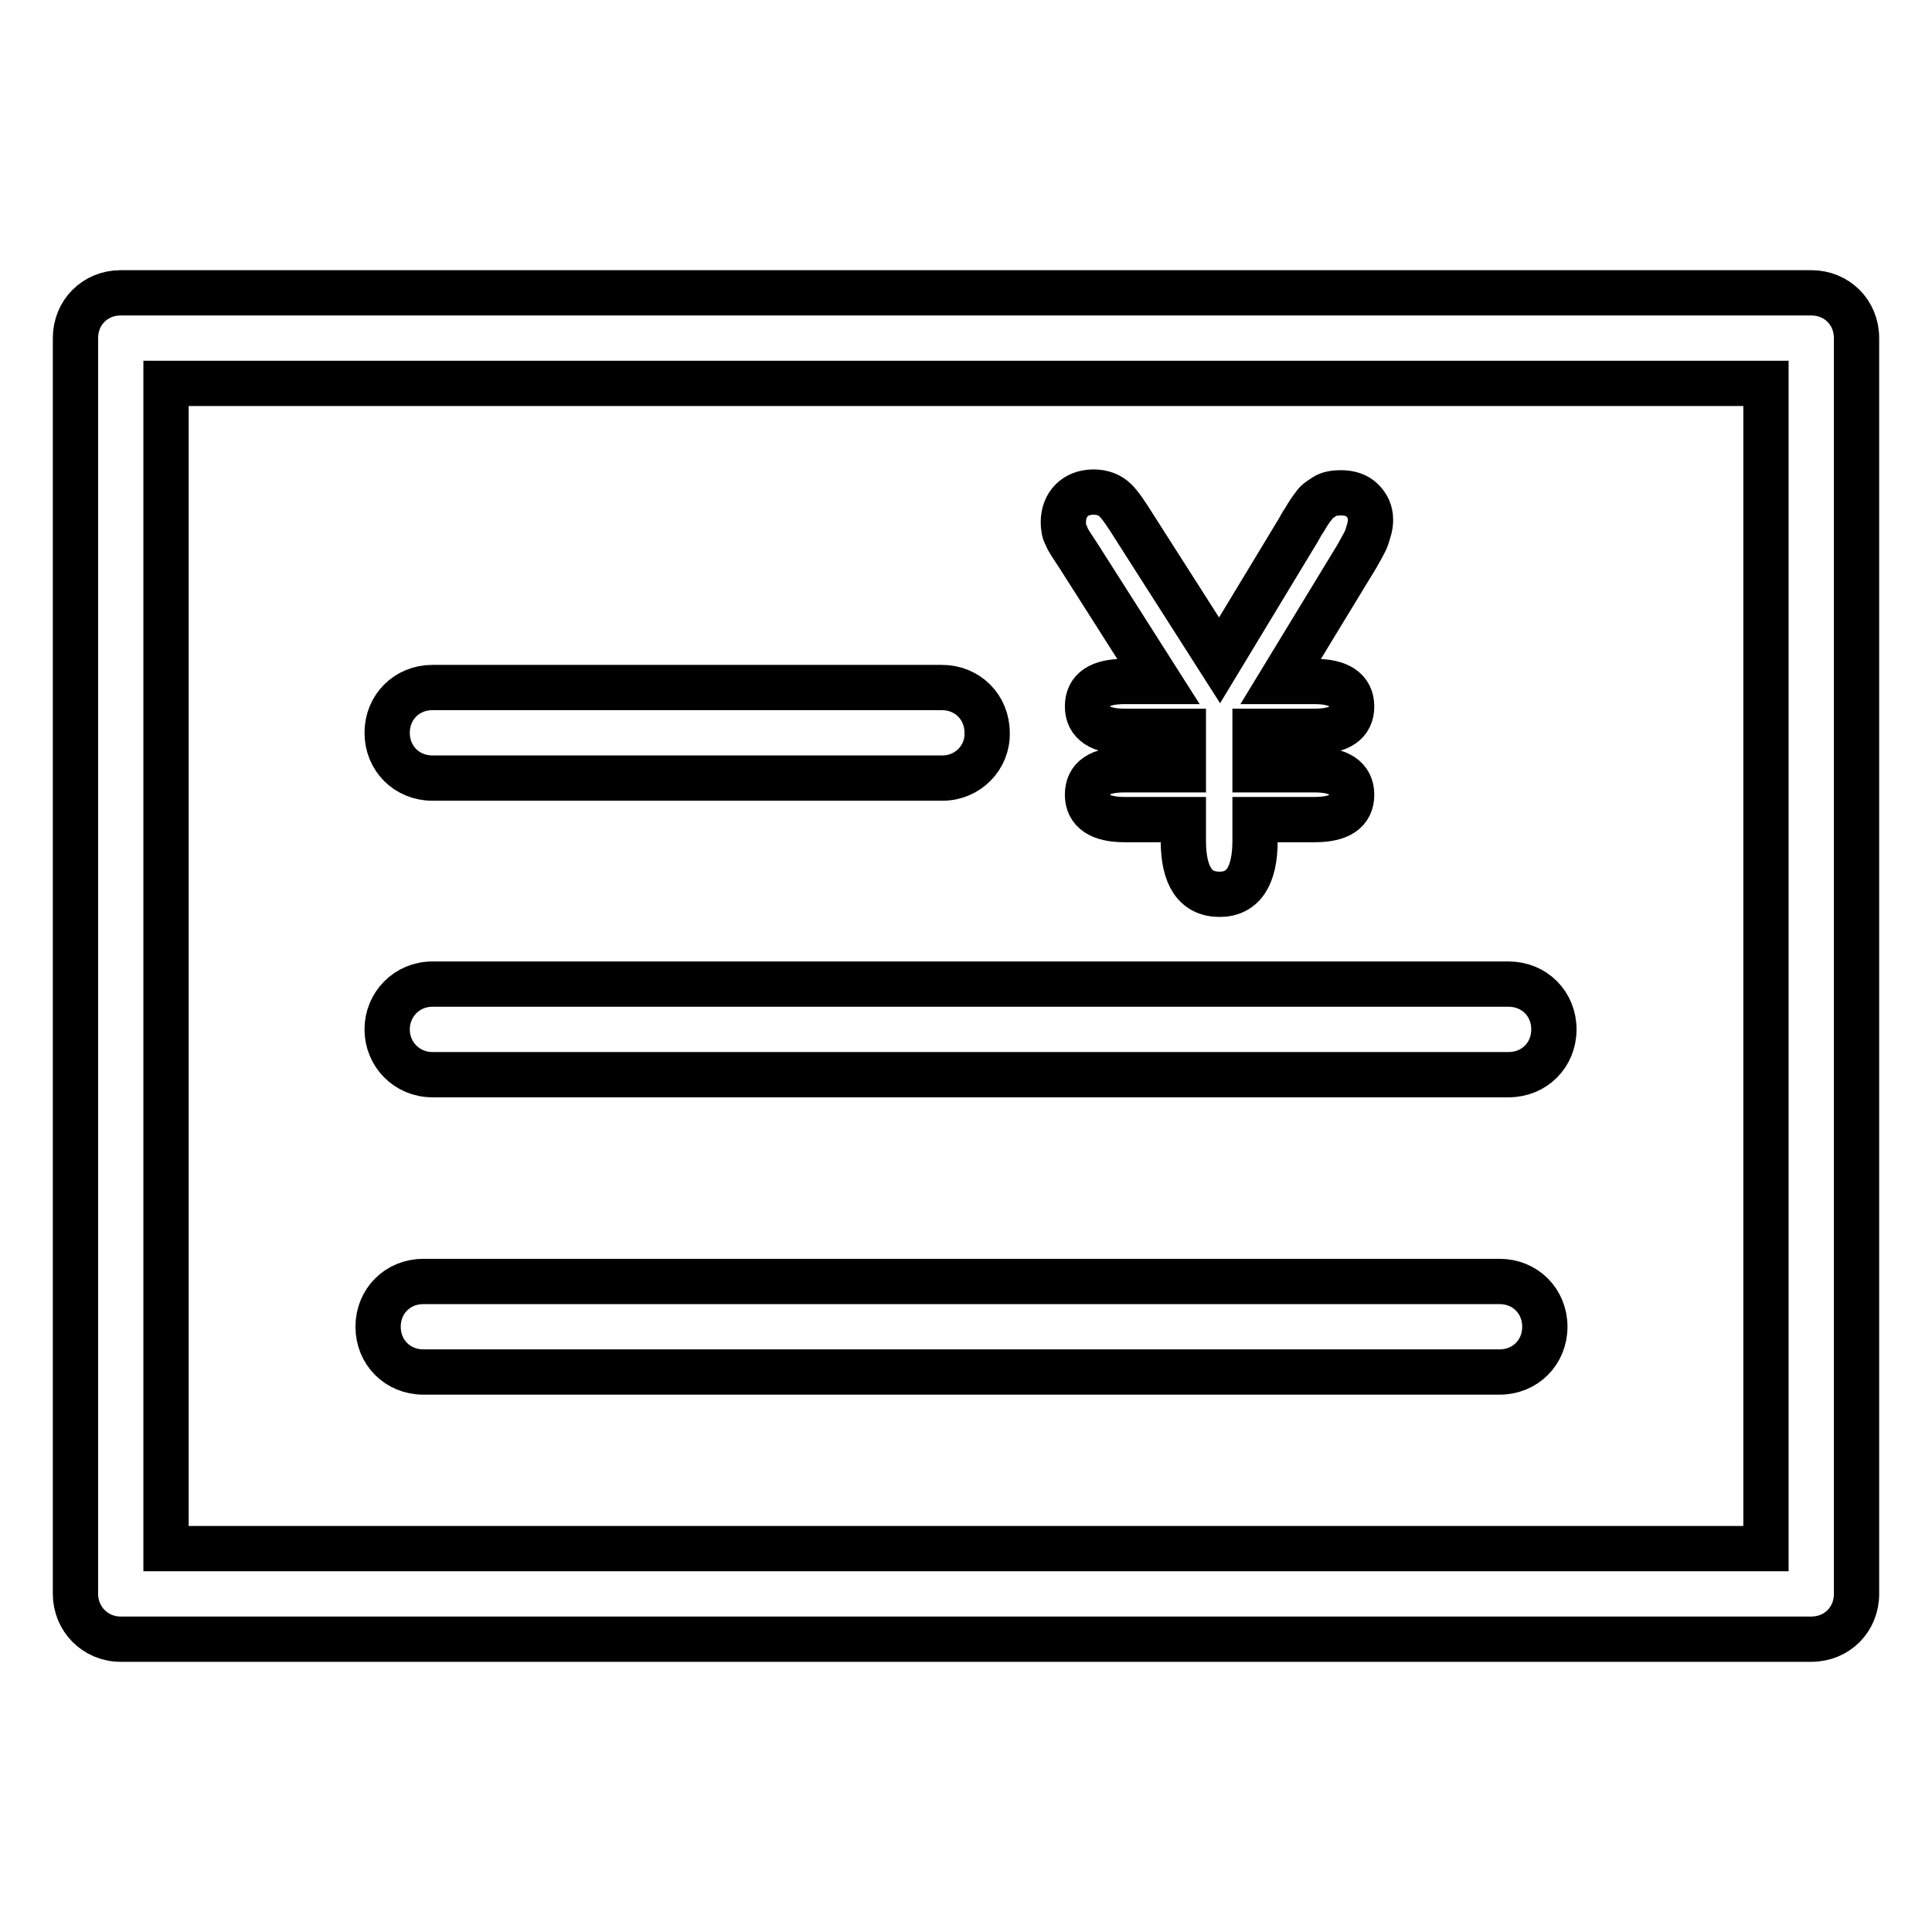 <?xml version="1.0" encoding="utf-8"?>
<!-- Svg Vector Icons : http://www.onlinewebfonts.com/icon -->
<!DOCTYPE svg PUBLIC "-//W3C//DTD SVG 1.1//EN" "http://www.w3.org/Graphics/SVG/1.1/DTD/svg11.dtd">
<svg version="1.1" xmlns="http://www.w3.org/2000/svg" xmlns:xlink="http://www.w3.org/1999/xlink" x="0px" y="0px" viewBox="0 0 256 256" enable-background="new 0 0 256 256" xml:space="preserve">
<g> <path stroke-width="6" fill-opacity="0" stroke="#000000"  d="M177.7,65.3c-0.8,0-1.6,0.1-2.2,0.5c-0.6,0.4-1.1,0.7-1.4,1.2c-0.4,0.5-0.8,1.1-1.2,1.8 c-0.5,0.7-0.8,1.4-1.2,2l-10.1,16.7l-11.3-17.7c-1-1.6-1.8-2.8-2.5-3.5c-0.7-0.7-1.7-1.1-2.9-1.1s-2.2,0.4-2.9,1.1 c-0.7,0.7-1.1,1.7-1.1,2.9c0,0.7,0.1,1.3,0.4,1.8c0.2,0.6,0.8,1.4,1.7,2.8l10.5,16.5H149c-3.3,0-4.9,1.1-4.9,3.3 c0,2.2,1.7,3.3,4.9,3.3h7.8v5.1H149c-3.3,0-4.9,1.1-4.9,3.3s1.7,3.3,4.9,3.3h7.8v2.8c0,4.7,1.6,7.1,4.8,7.1c3.1,0,4.7-2.4,4.7-7.1 v-2.8h7.9c3.3,0,4.9-1.1,4.9-3.3s-1.7-3.3-4.9-3.3h-7.9v-5.1h7.9c3.3,0,4.9-1.1,4.9-3.3c0-2.2-1.7-3.3-4.9-3.3h-4.5l10.1-16.6 c0.6-1.1,1.1-1.9,1.3-2.5c0.2-0.7,0.5-1.4,0.5-2.3c0-1.1-0.4-1.9-1.1-2.6C179.8,65.6,178.8,65.3,177.7,65.3"/> <path stroke-width="6" fill-opacity="0" stroke="#000000"  d="M240,217.2H16c-3.4,0-6-2.7-6-6V44.8c0-3.4,2.6-6,6-6h224c3.4,0,6,2.6,6,6v166.4 C246,214.6,243.4,217.2,240,217.2L240,217.2z M22,205.2H234V50.8H22V205.2z"/> <path stroke-width="6" fill-opacity="0" stroke="#000000"  d="M124.9,103.1H57.3c-3.4,0-6-2.6-6-6c0-3.4,2.6-6,6-6h67.5c3.4,0,6,2.6,6,6 C130.9,100.4,128.2,103.1,124.9,103.1z M199.9,142.4H57.3c-3.4,0-6-2.7-6-6s2.6-6,6-6h142.6c3.4,0,6,2.6,6,6 S203.3,142.4,199.9,142.4z M198.7,181.8H56.1c-3.4,0-6-2.6-6-6c0-3.4,2.6-6,6-6h142.6c3.4,0,6,2.6,6,6 C204.7,179.2,202.1,181.8,198.7,181.8z"/></g>
</svg>